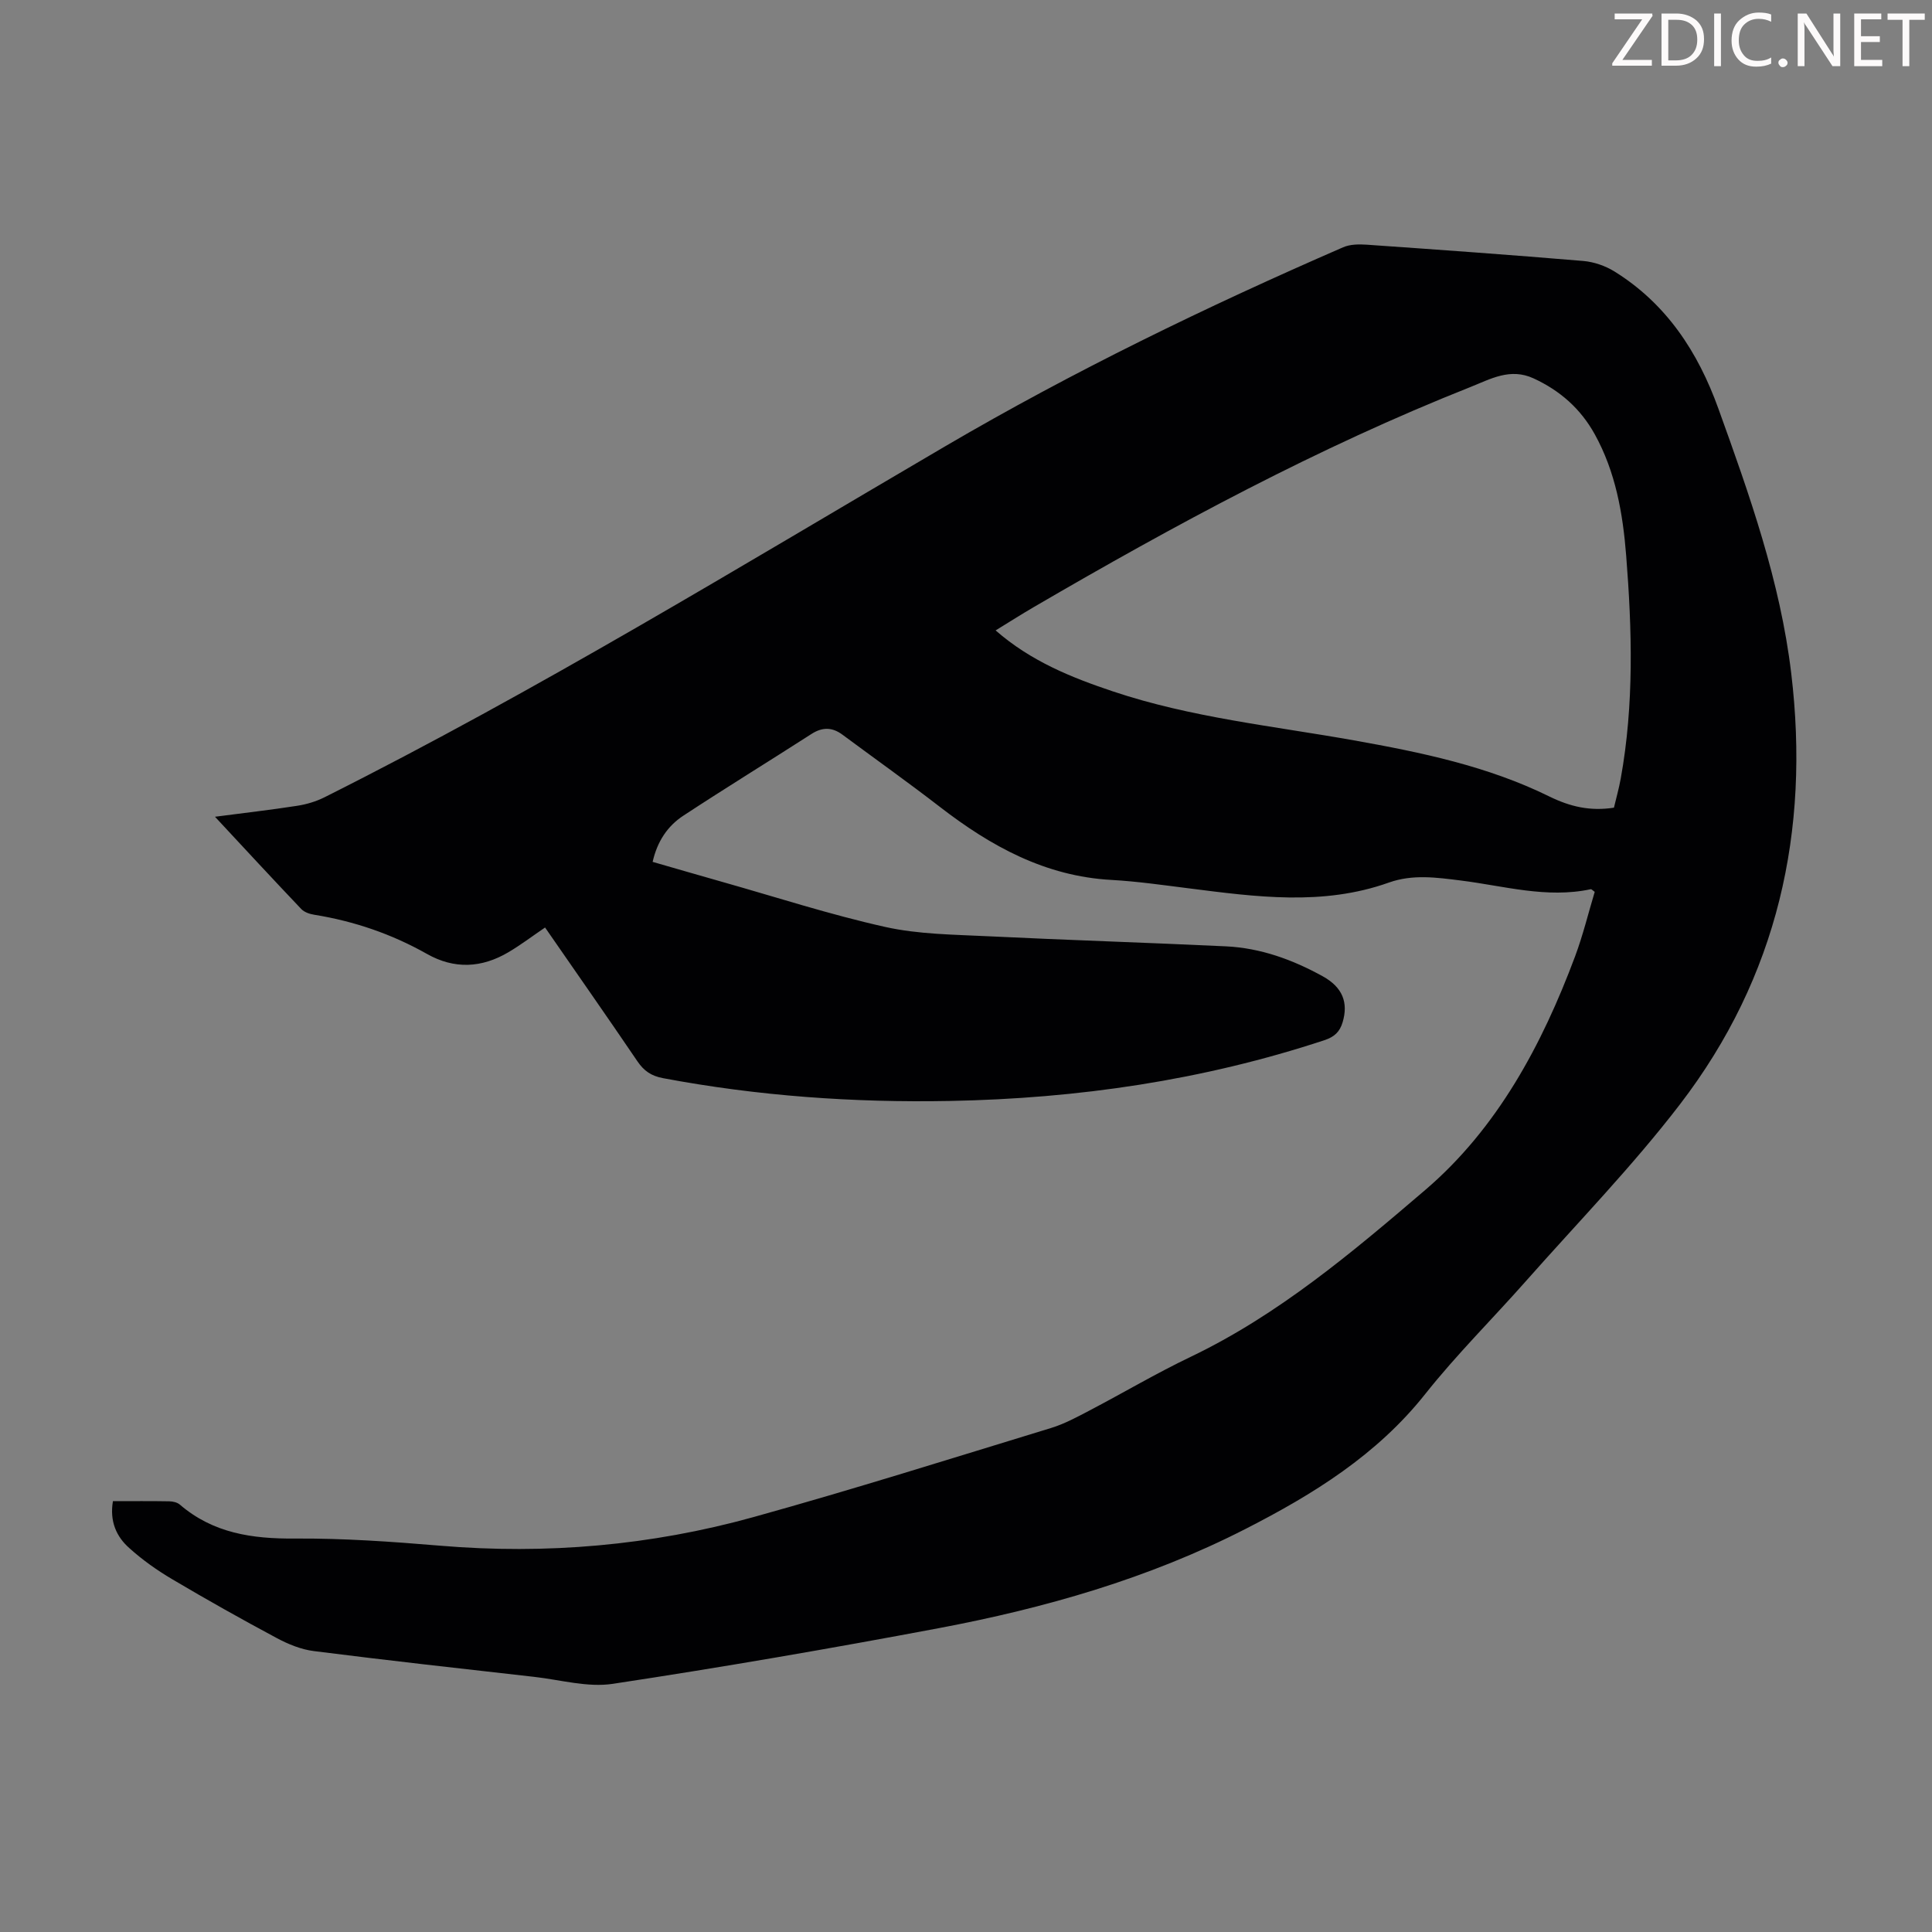 <svg enable-background="new 0 0 400 400" viewBox="0 0 400 400" xmlns="http://www.w3.org/2000/svg"><rect x="0" y="0" width="400" height="400" fill="#808080" stroke="none"/><g fill="#fcfafa"><path d="m342.2 3.2-6.3 9.2h6.1v1.2h-8.2v-.5l6.2-9.1h-5.7v-1.2h7.8v.4z"/><path d="m344 13.7v-10.9h3.1c1.6 0 3 .5 4.1 1.4 1.1 1 1.6 2.2 1.6 3.9s-.5 3-1.6 4-2.5 1.5-4.2 1.5h-3zm1.4-9.6v8.4h1.6c1.4 0 2.5-.4 3.2-1.1.8-.8 1.2-1.8 1.2-3.2s-.4-2.4-1.2-3.1-1.8-1-3.1-1z"/><path d="m356.3 2.8v10.9h-1.4v-10.9z"/><path d="m366.6 13.2c-.8.4-1.8.6-3 .6-1.6 0-2.8-.5-3.7-1.5s-1.4-2.3-1.4-3.9c0-1.7.5-3.2 1.6-4.2s2.4-1.6 4-1.6c1 0 1.9.1 2.6.4v1.5c-.8-.4-1.6-.6-2.6-.6-1.2 0-2.2.4-3 1.2s-1.1 1.9-1.1 3.3c0 1.3.4 2.3 1.1 3.1s1.6 1.1 2.8 1.1c1.1 0 2-.2 2.8-.7v1.3z"/><path d="m368.2 13c0-.3.1-.5.3-.6.2-.2.4-.3.6-.3.3 0 .5.1.7.3s.3.4.3.6-.1.5-.3.6c-.2.2-.4.3-.7.3s-.5-.1-.6-.3c-.2-.2-.3-.4-.3-.6z"/><path d="m381.1 13.7h-1.7l-5.5-8.4c-.2-.2-.3-.5-.4-.7 0 .2.1.8.1 1.5v7.6h-1.4v-10.9h1.8l5.3 8.3c.3.4.4.6.4.8 0-.3-.1-.8-.1-1.6v-7.5h1.4v10.9z"/><path d="m389.7 13.7h-5.8v-10.9h5.6v1.2h-4.2v3.5h3.9v1.2h-3.9v3.7h4.4z"/><path d="m398.4 4.1h-3.1v9.6h-1.4v-9.6h-3.1v-1.3h7.7v1.3z"/></g><path d="m23.38 310.8c4.08 0 7.87-.04 11.67.03.73.01 1.64.22 2.17.67 6.9 5.94 14.99 7.11 23.81 7.04 10.03-.07 20.09.64 30.1 1.48 21.98 1.85 43.64-.04 64.82-5.91 20.66-5.73 41.12-12.19 61.63-18.45 2.75-.84 5.35-2.24 7.92-3.59 7.03-3.68 13.88-7.74 21.03-11.16 18.19-8.71 33.48-21.66 48.54-34.53 14.92-12.75 24.18-30.03 31.04-48.39 1.63-4.38 2.74-8.95 4.06-13.34-.46-.32-.67-.58-.81-.55-9.14 1.96-17.99-.69-26.92-1.8-5.02-.63-9.97-1.33-14.9.43-13.67 4.87-27.54 2.95-41.41 1.19-5.33-.67-10.66-1.44-16.01-1.74-13.7-.75-24.97-6.97-35.51-15.11-6.63-5.12-13.47-9.98-20.2-14.97-2.12-1.57-4.16-1.59-6.42-.13-8.82 5.67-17.76 11.16-26.53 16.92-3.24 2.13-5.37 5.28-6.34 9.55 4.86 1.4 9.53 2.76 14.22 4.09 11.29 3.19 22.48 6.83 33.92 9.38 6.9 1.54 14.16 1.58 21.28 1.93 16.42.8 32.85 1.31 49.28 2.09 7.16.34 13.79 2.75 20.02 6.19 4.15 2.29 5.34 5.46 4.14 9.51-.59 2.01-1.72 3.05-3.77 3.73-25.18 8.31-51.07 12.08-77.51 12.58-19.97.38-39.79-1.02-59.44-4.72-2.43-.46-3.94-1.5-5.29-3.49-6.27-9.24-12.68-18.39-19.12-27.7-2.64 1.79-5.03 3.61-7.59 5.12-5.52 3.26-11.18 3.57-16.88.34-7.28-4.11-15.06-6.77-23.31-8.1-.95-.15-2.06-.52-2.69-1.18-5.85-6.15-11.61-12.38-17.87-19.11 6.09-.8 11.57-1.42 17.02-2.27 1.94-.3 3.92-.89 5.67-1.77 44.02-22.08 86-47.76 128.44-72.63 26.54-15.55 54.22-28.96 82.43-41.23 1.44-.63 3.26-.65 4.88-.54 14.95 1.04 29.9 2.11 44.84 3.37 2.22.19 4.59 1.01 6.49 2.19 10.74 6.68 17.27 16.66 21.47 28.32 6.45 17.88 12.82 35.79 15.1 54.82 3.93 32.74-2.82 62.92-23 89.24-9.85 12.85-21.22 24.53-31.97 36.69-6.9 7.8-14.32 15.16-20.78 23.3-10.03 12.65-23.22 20.8-37.23 27.96-20.08 10.27-41.56 16.41-63.59 20.56-22.4 4.22-44.88 8.1-67.41 11.51-5.22.79-10.83-.83-16.24-1.44-15.22-1.72-30.44-3.41-45.64-5.34-2.64-.33-5.31-1.42-7.68-2.69-7.29-3.9-14.5-7.95-21.61-12.16-3.15-1.86-6.2-4.01-8.91-6.46-2.68-2.36-4.12-5.53-3.41-9.73zm310.77-143.58c.46-1.96 1.04-3.99 1.41-6.05 2.77-15.33 2.34-30.75 1.12-46.17-.69-8.73-2.19-17.31-6.52-25.12-2.92-5.26-7.16-9.01-12.65-11.54-4.86-2.24-8.92.14-13.1 1.8-31.47 12.48-61.16 28.51-90.34 45.53-2.58 1.5-5.1 3.11-7.94 4.85 7.32 6.39 15.68 9.74 24.27 12.62 16.21 5.44 33.18 7.16 49.89 10.14 13.89 2.47 27.72 5.34 40.46 11.61 4.36 2.14 8.48 3.09 13.4 2.33z" fill="#010103"/></svg>